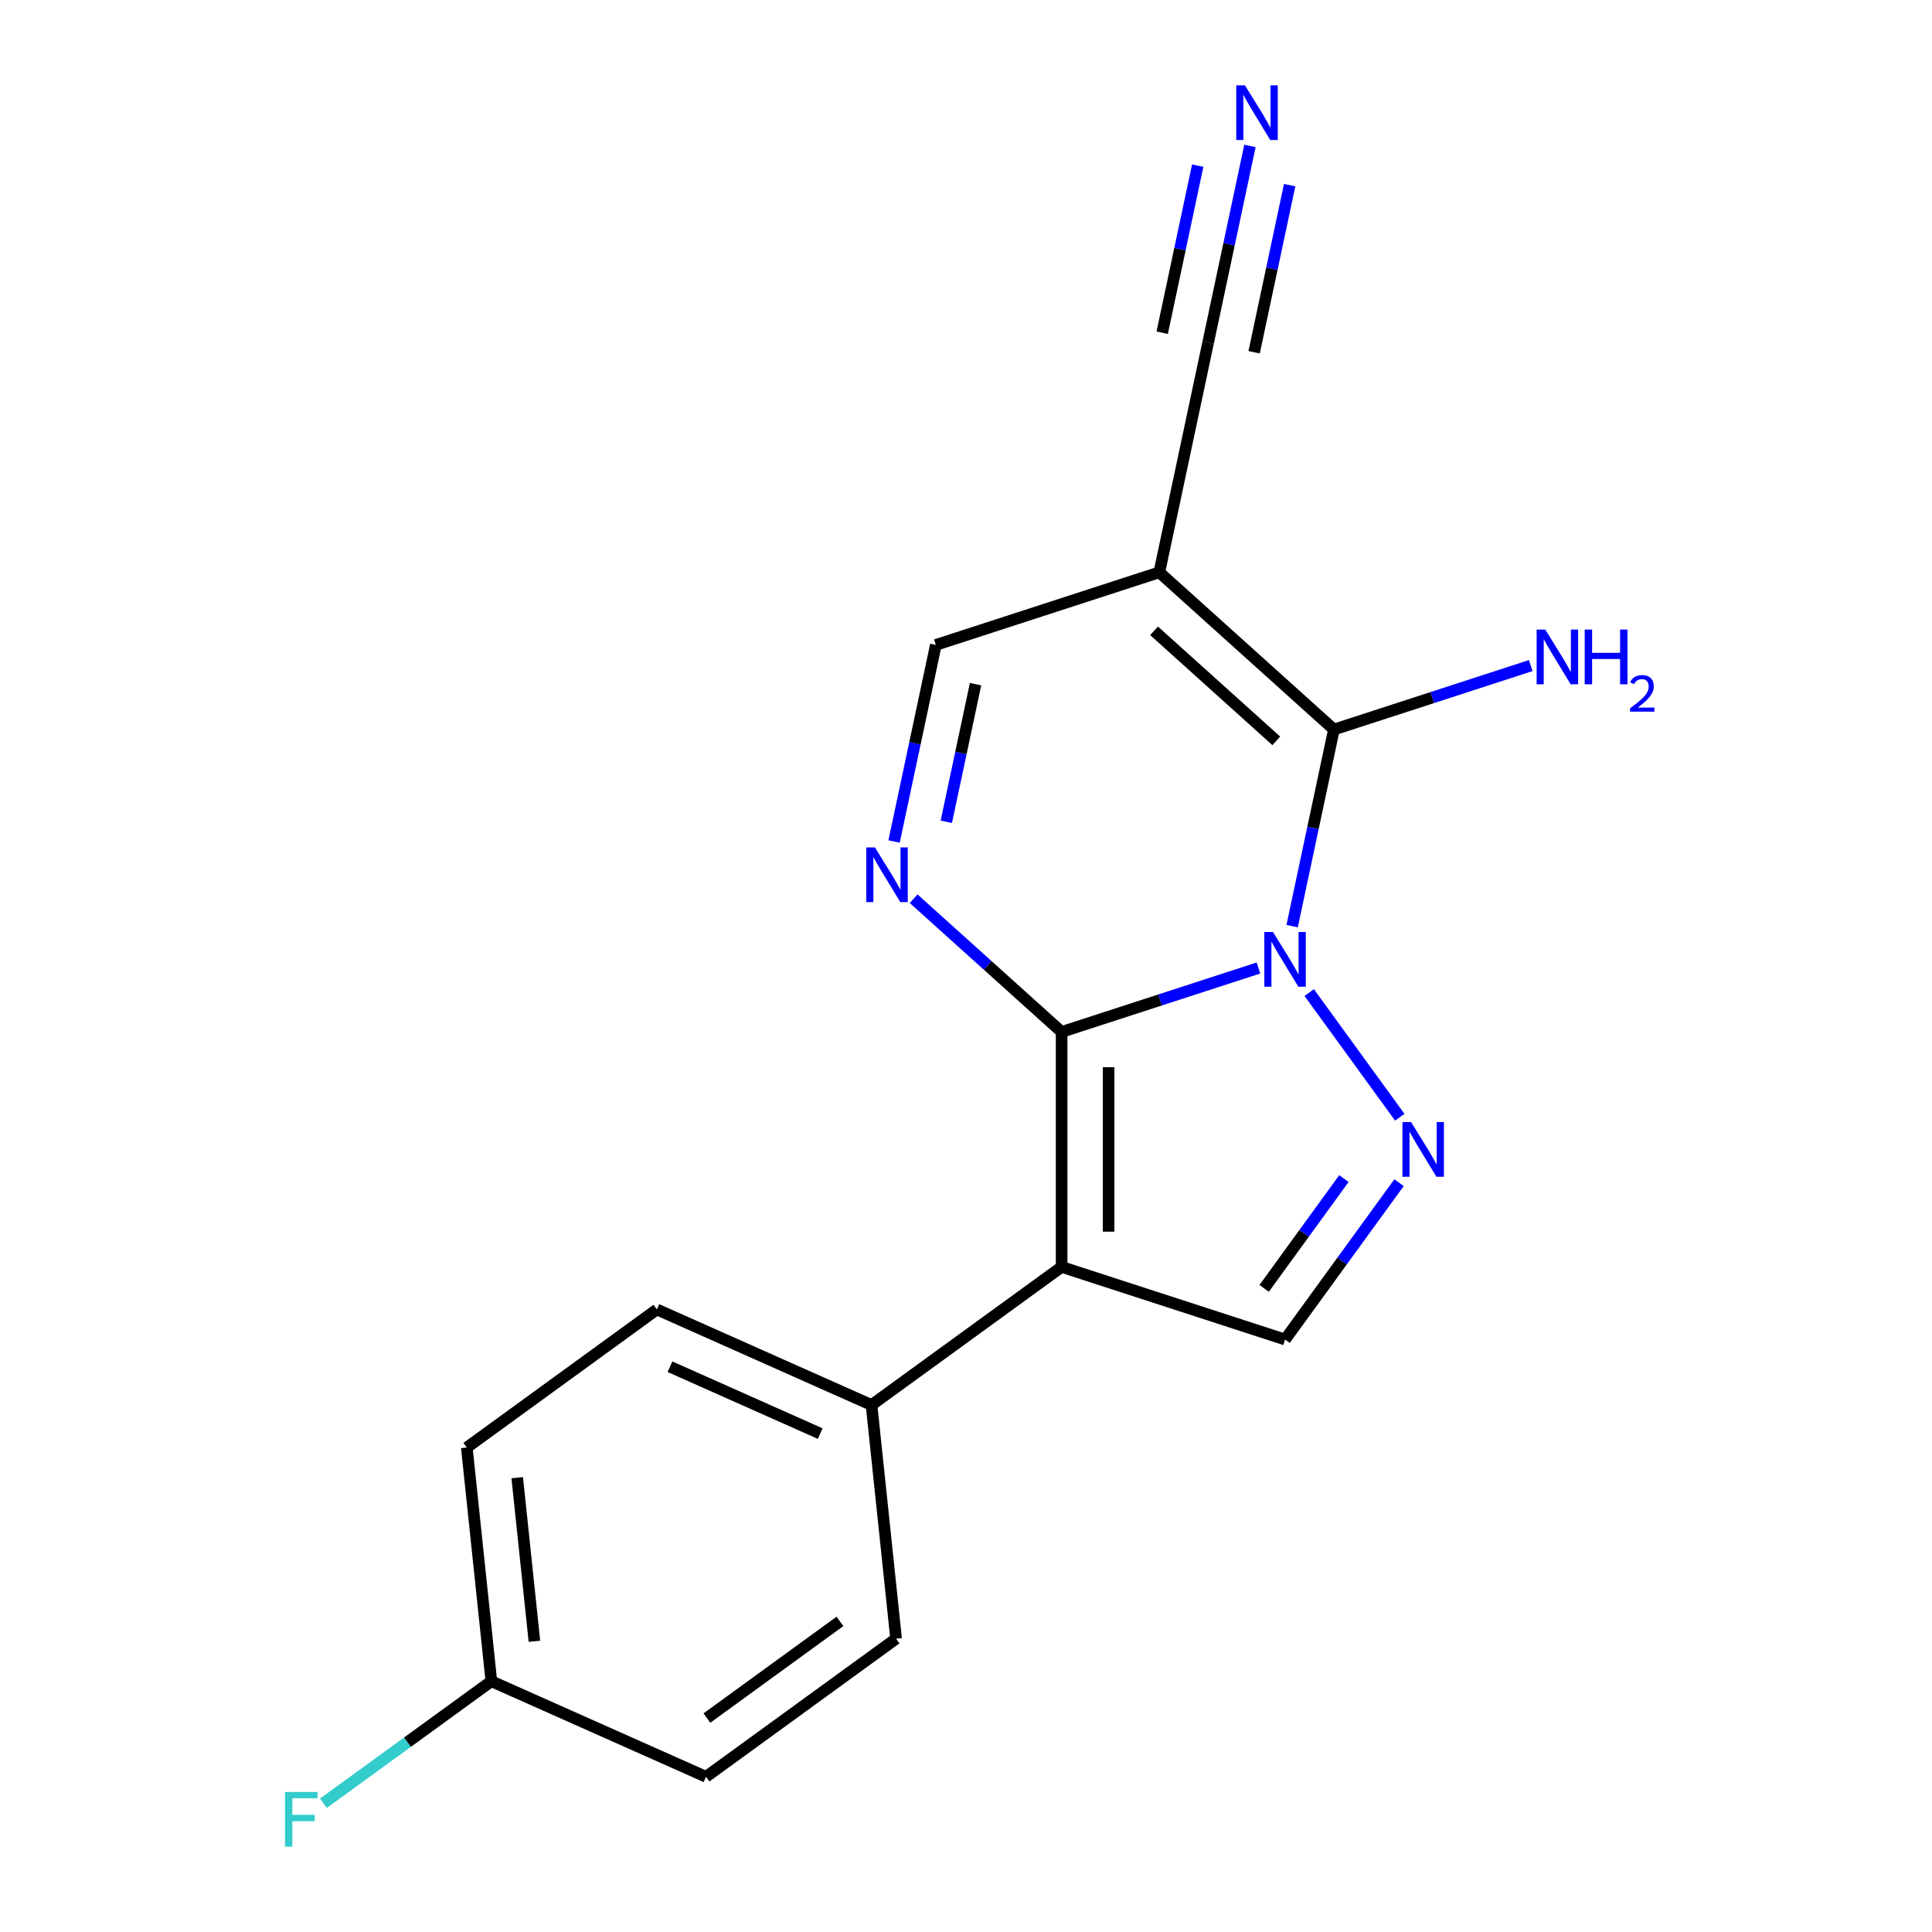 <?xml version='1.0' encoding='iso-8859-1'?>
<svg version='1.1' baseProfile='full'
              xmlns='http://www.w3.org/2000/svg'
                      xmlns:rdkit='http://www.rdkit.org/xml'
                      xmlns:xlink='http://www.w3.org/1999/xlink'
                  xml:space='preserve'
width='1000px' height='1000px' viewBox='0 0 1000 1000'>
<!-- END OF HEADER -->
<rect style='opacity:1.0;fill:#FFFFFF;stroke:none' width='1000' height='1000' x='0' y='0'> </rect>
<path class='bond-0' d='M 651.37,501.037 L 600.429,517.588' style='fill:none;fill-rule:evenodd;stroke:#0000FF;stroke-width:6px;stroke-linecap:butt;stroke-linejoin:miter;stroke-opacity:1' />
<path class='bond-0' d='M 600.429,517.588 L 549.489,534.14' style='fill:none;fill-rule:evenodd;stroke:#000000;stroke-width:6px;stroke-linecap:butt;stroke-linejoin:miter;stroke-opacity:1' />
<path class='bond-2' d='M 668.806,479.359 L 679.62,428.481' style='fill:none;fill-rule:evenodd;stroke:#0000FF;stroke-width:6px;stroke-linecap:butt;stroke-linejoin:miter;stroke-opacity:1' />
<path class='bond-2' d='M 679.62,428.481 L 690.435,377.604' style='fill:none;fill-rule:evenodd;stroke:#000000;stroke-width:6px;stroke-linecap:butt;stroke-linejoin:miter;stroke-opacity:1' />
<path class='bond-3' d='M 677.647,513.76 L 724.522,578.278' style='fill:none;fill-rule:evenodd;stroke:#0000FF;stroke-width:6px;stroke-linecap:butt;stroke-linejoin:miter;stroke-opacity:1' />
<path class='bond-1' d='M 549.489,534.14 L 549.489,655.753' style='fill:none;fill-rule:evenodd;stroke:#000000;stroke-width:6px;stroke-linecap:butt;stroke-linejoin:miter;stroke-opacity:1' />
<path class='bond-1' d='M 573.812,552.382 L 573.812,637.511' style='fill:none;fill-rule:evenodd;stroke:#000000;stroke-width:6px;stroke-linecap:butt;stroke-linejoin:miter;stroke-opacity:1' />
<path class='bond-4' d='M 549.489,534.14 L 511.191,499.656' style='fill:none;fill-rule:evenodd;stroke:#000000;stroke-width:6px;stroke-linecap:butt;stroke-linejoin:miter;stroke-opacity:1' />
<path class='bond-4' d='M 511.191,499.656 L 472.893,465.173' style='fill:none;fill-rule:evenodd;stroke:#0000FF;stroke-width:6px;stroke-linecap:butt;stroke-linejoin:miter;stroke-opacity:1' />
<path class='bond-10' d='M 549.489,655.753 L 451.102,727.235' style='fill:none;fill-rule:evenodd;stroke:#000000;stroke-width:6px;stroke-linecap:butt;stroke-linejoin:miter;stroke-opacity:1' />
<path class='bond-18' d='M 549.489,655.753 L 665.15,693.334' style='fill:none;fill-rule:evenodd;stroke:#000000;stroke-width:6px;stroke-linecap:butt;stroke-linejoin:miter;stroke-opacity:1' />
<path class='bond-5' d='M 690.435,377.604 L 600.059,296.229' style='fill:none;fill-rule:evenodd;stroke:#000000;stroke-width:6px;stroke-linecap:butt;stroke-linejoin:miter;stroke-opacity:1' />
<path class='bond-5' d='M 660.603,383.473 L 597.34,326.51' style='fill:none;fill-rule:evenodd;stroke:#000000;stroke-width:6px;stroke-linecap:butt;stroke-linejoin:miter;stroke-opacity:1' />
<path class='bond-11' d='M 690.435,377.604 L 741.375,361.052' style='fill:none;fill-rule:evenodd;stroke:#000000;stroke-width:6px;stroke-linecap:butt;stroke-linejoin:miter;stroke-opacity:1' />
<path class='bond-11' d='M 741.375,361.052 L 792.315,344.501' style='fill:none;fill-rule:evenodd;stroke:#0000FF;stroke-width:6px;stroke-linecap:butt;stroke-linejoin:miter;stroke-opacity:1' />
<path class='bond-6' d='M 724.136,612.147 L 694.643,652.74' style='fill:none;fill-rule:evenodd;stroke:#0000FF;stroke-width:6px;stroke-linecap:butt;stroke-linejoin:miter;stroke-opacity:1' />
<path class='bond-6' d='M 694.643,652.74 L 665.15,693.334' style='fill:none;fill-rule:evenodd;stroke:#000000;stroke-width:6px;stroke-linecap:butt;stroke-linejoin:miter;stroke-opacity:1' />
<path class='bond-6' d='M 695.61,610.028 L 674.965,638.444' style='fill:none;fill-rule:evenodd;stroke:#0000FF;stroke-width:6px;stroke-linecap:butt;stroke-linejoin:miter;stroke-opacity:1' />
<path class='bond-6' d='M 674.965,638.444 L 654.32,666.859' style='fill:none;fill-rule:evenodd;stroke:#000000;stroke-width:6px;stroke-linecap:butt;stroke-linejoin:miter;stroke-opacity:1' />
<path class='bond-19' d='M 462.769,435.564 L 473.583,384.687' style='fill:none;fill-rule:evenodd;stroke:#0000FF;stroke-width:6px;stroke-linecap:butt;stroke-linejoin:miter;stroke-opacity:1' />
<path class='bond-19' d='M 473.583,384.687 L 484.398,333.809' style='fill:none;fill-rule:evenodd;stroke:#000000;stroke-width:6px;stroke-linecap:butt;stroke-linejoin:miter;stroke-opacity:1' />
<path class='bond-19' d='M 489.804,425.358 L 497.374,389.744' style='fill:none;fill-rule:evenodd;stroke:#0000FF;stroke-width:6px;stroke-linecap:butt;stroke-linejoin:miter;stroke-opacity:1' />
<path class='bond-19' d='M 497.374,389.744 L 504.944,354.129' style='fill:none;fill-rule:evenodd;stroke:#000000;stroke-width:6px;stroke-linecap:butt;stroke-linejoin:miter;stroke-opacity:1' />
<path class='bond-7' d='M 600.059,296.229 L 484.398,333.809' style='fill:none;fill-rule:evenodd;stroke:#000000;stroke-width:6px;stroke-linecap:butt;stroke-linejoin:miter;stroke-opacity:1' />
<path class='bond-8' d='M 600.059,296.229 L 625.343,177.273' style='fill:none;fill-rule:evenodd;stroke:#000000;stroke-width:6px;stroke-linecap:butt;stroke-linejoin:miter;stroke-opacity:1' />
<path class='bond-9' d='M 625.343,177.273 L 636.158,126.395' style='fill:none;fill-rule:evenodd;stroke:#000000;stroke-width:6px;stroke-linecap:butt;stroke-linejoin:miter;stroke-opacity:1' />
<path class='bond-9' d='M 636.158,126.395 L 646.972,75.518' style='fill:none;fill-rule:evenodd;stroke:#0000FF;stroke-width:6px;stroke-linecap:butt;stroke-linejoin:miter;stroke-opacity:1' />
<path class='bond-9' d='M 649.134,182.33 L 658.327,139.084' style='fill:none;fill-rule:evenodd;stroke:#000000;stroke-width:6px;stroke-linecap:butt;stroke-linejoin:miter;stroke-opacity:1' />
<path class='bond-9' d='M 658.327,139.084 L 667.519,95.838' style='fill:none;fill-rule:evenodd;stroke:#0000FF;stroke-width:6px;stroke-linecap:butt;stroke-linejoin:miter;stroke-opacity:1' />
<path class='bond-9' d='M 601.552,172.216 L 610.744,128.97' style='fill:none;fill-rule:evenodd;stroke:#000000;stroke-width:6px;stroke-linecap:butt;stroke-linejoin:miter;stroke-opacity:1' />
<path class='bond-9' d='M 610.744,128.97 L 619.937,85.724' style='fill:none;fill-rule:evenodd;stroke:#0000FF;stroke-width:6px;stroke-linecap:butt;stroke-linejoin:miter;stroke-opacity:1' />
<path class='bond-12' d='M 451.102,727.235 L 340.003,677.771' style='fill:none;fill-rule:evenodd;stroke:#000000;stroke-width:6px;stroke-linecap:butt;stroke-linejoin:miter;stroke-opacity:1' />
<path class='bond-12' d='M 424.544,742.036 L 346.775,707.41' style='fill:none;fill-rule:evenodd;stroke:#000000;stroke-width:6px;stroke-linecap:butt;stroke-linejoin:miter;stroke-opacity:1' />
<path class='bond-13' d='M 451.102,727.235 L 463.814,848.182' style='fill:none;fill-rule:evenodd;stroke:#000000;stroke-width:6px;stroke-linecap:butt;stroke-linejoin:miter;stroke-opacity:1' />
<path class='bond-16' d='M 340.003,677.771 L 241.615,749.253' style='fill:none;fill-rule:evenodd;stroke:#000000;stroke-width:6px;stroke-linecap:butt;stroke-linejoin:miter;stroke-opacity:1' />
<path class='bond-15' d='M 463.814,848.182 L 365.427,919.665' style='fill:none;fill-rule:evenodd;stroke:#000000;stroke-width:6px;stroke-linecap:butt;stroke-linejoin:miter;stroke-opacity:1' />
<path class='bond-15' d='M 434.759,839.227 L 365.888,889.265' style='fill:none;fill-rule:evenodd;stroke:#000000;stroke-width:6px;stroke-linecap:butt;stroke-linejoin:miter;stroke-opacity:1' />
<path class='bond-14' d='M 254.328,870.2 L 365.427,919.665' style='fill:none;fill-rule:evenodd;stroke:#000000;stroke-width:6px;stroke-linecap:butt;stroke-linejoin:miter;stroke-opacity:1' />
<path class='bond-17' d='M 254.328,870.2 L 210.864,901.778' style='fill:none;fill-rule:evenodd;stroke:#000000;stroke-width:6px;stroke-linecap:butt;stroke-linejoin:miter;stroke-opacity:1' />
<path class='bond-17' d='M 210.864,901.778 L 167.401,933.356' style='fill:none;fill-rule:evenodd;stroke:#33CCCC;stroke-width:6px;stroke-linecap:butt;stroke-linejoin:miter;stroke-opacity:1' />
<path class='bond-20' d='M 254.328,870.2 L 241.615,749.253' style='fill:none;fill-rule:evenodd;stroke:#000000;stroke-width:6px;stroke-linecap:butt;stroke-linejoin:miter;stroke-opacity:1' />
<path class='bond-20' d='M 276.61,849.516 L 267.712,764.853' style='fill:none;fill-rule:evenodd;stroke:#000000;stroke-width:6px;stroke-linecap:butt;stroke-linejoin:miter;stroke-opacity:1' />
<path  class='atom-0' d='M 658.89 482.399
L 668.17 497.399
Q 669.09 498.879, 670.57 501.559
Q 672.05 504.239, 672.13 504.399
L 672.13 482.399
L 675.89 482.399
L 675.89 510.719
L 672.01 510.719
L 662.05 494.319
Q 660.89 492.399, 659.65 490.199
Q 658.45 487.999, 658.09 487.319
L 658.09 510.719
L 654.41 510.719
L 654.41 482.399
L 658.89 482.399
' fill='#0000FF'/>
<path  class='atom-4' d='M 730.372 580.786
L 739.652 595.786
Q 740.572 597.266, 742.052 599.946
Q 743.532 602.626, 743.612 602.786
L 743.612 580.786
L 747.372 580.786
L 747.372 609.106
L 743.492 609.106
L 733.532 592.706
Q 732.372 590.786, 731.132 588.586
Q 729.932 586.386, 729.572 585.706
L 729.572 609.106
L 725.892 609.106
L 725.892 580.786
L 730.372 580.786
' fill='#0000FF'/>
<path  class='atom-5' d='M 452.853 438.605
L 462.133 453.605
Q 463.053 455.085, 464.533 457.765
Q 466.013 460.445, 466.093 460.605
L 466.093 438.605
L 469.853 438.605
L 469.853 466.925
L 465.973 466.925
L 456.013 450.525
Q 454.853 448.605, 453.613 446.405
Q 452.413 444.205, 452.053 443.525
L 452.053 466.925
L 448.373 466.925
L 448.373 438.605
L 452.853 438.605
' fill='#0000FF'/>
<path  class='atom-10' d='M 644.368 44.157
L 653.648 59.157
Q 654.568 60.637, 656.048 63.317
Q 657.528 65.997, 657.608 66.157
L 657.608 44.157
L 661.368 44.157
L 661.368 72.477
L 657.488 72.477
L 647.528 56.077
Q 646.368 54.157, 645.128 51.957
Q 643.928 49.757, 643.568 49.077
L 643.568 72.477
L 639.888 72.477
L 639.888 44.157
L 644.368 44.157
' fill='#0000FF'/>
<path  class='atom-12' d='M 799.836 325.863
L 809.116 340.863
Q 810.036 342.343, 811.516 345.023
Q 812.996 347.703, 813.076 347.863
L 813.076 325.863
L 816.836 325.863
L 816.836 354.183
L 812.956 354.183
L 802.996 337.783
Q 801.836 335.863, 800.596 333.663
Q 799.396 331.463, 799.036 330.783
L 799.036 354.183
L 795.356 354.183
L 795.356 325.863
L 799.836 325.863
' fill='#0000FF'/>
<path  class='atom-12' d='M 820.236 325.863
L 824.076 325.863
L 824.076 337.903
L 838.556 337.903
L 838.556 325.863
L 842.396 325.863
L 842.396 354.183
L 838.556 354.183
L 838.556 341.103
L 824.076 341.103
L 824.076 354.183
L 820.236 354.183
L 820.236 325.863
' fill='#0000FF'/>
<path  class='atom-12' d='M 843.769 353.189
Q 844.455 351.421, 846.092 350.444
Q 847.729 349.441, 849.999 349.441
Q 852.824 349.441, 854.408 350.972
Q 855.992 352.503, 855.992 355.222
Q 855.992 357.994, 853.933 360.581
Q 851.9 363.169, 847.676 366.231
L 856.309 366.231
L 856.309 368.343
L 843.716 368.343
L 843.716 366.574
Q 847.201 364.093, 849.26 362.245
Q 851.345 360.397, 852.349 358.733
Q 853.352 357.07, 853.352 355.354
Q 853.352 353.559, 852.454 352.556
Q 851.557 351.553, 849.999 351.553
Q 848.494 351.553, 847.491 352.16
Q 846.488 352.767, 845.775 354.113
L 843.769 353.189
' fill='#0000FF'/>
<path  class='atom-18' d='M 147.52 927.523
L 164.36 927.523
L 164.36 930.763
L 151.32 930.763
L 151.32 939.363
L 162.92 939.363
L 162.92 942.643
L 151.32 942.643
L 151.32 955.843
L 147.52 955.843
L 147.52 927.523
' fill='#33CCCC'/>
</svg>
